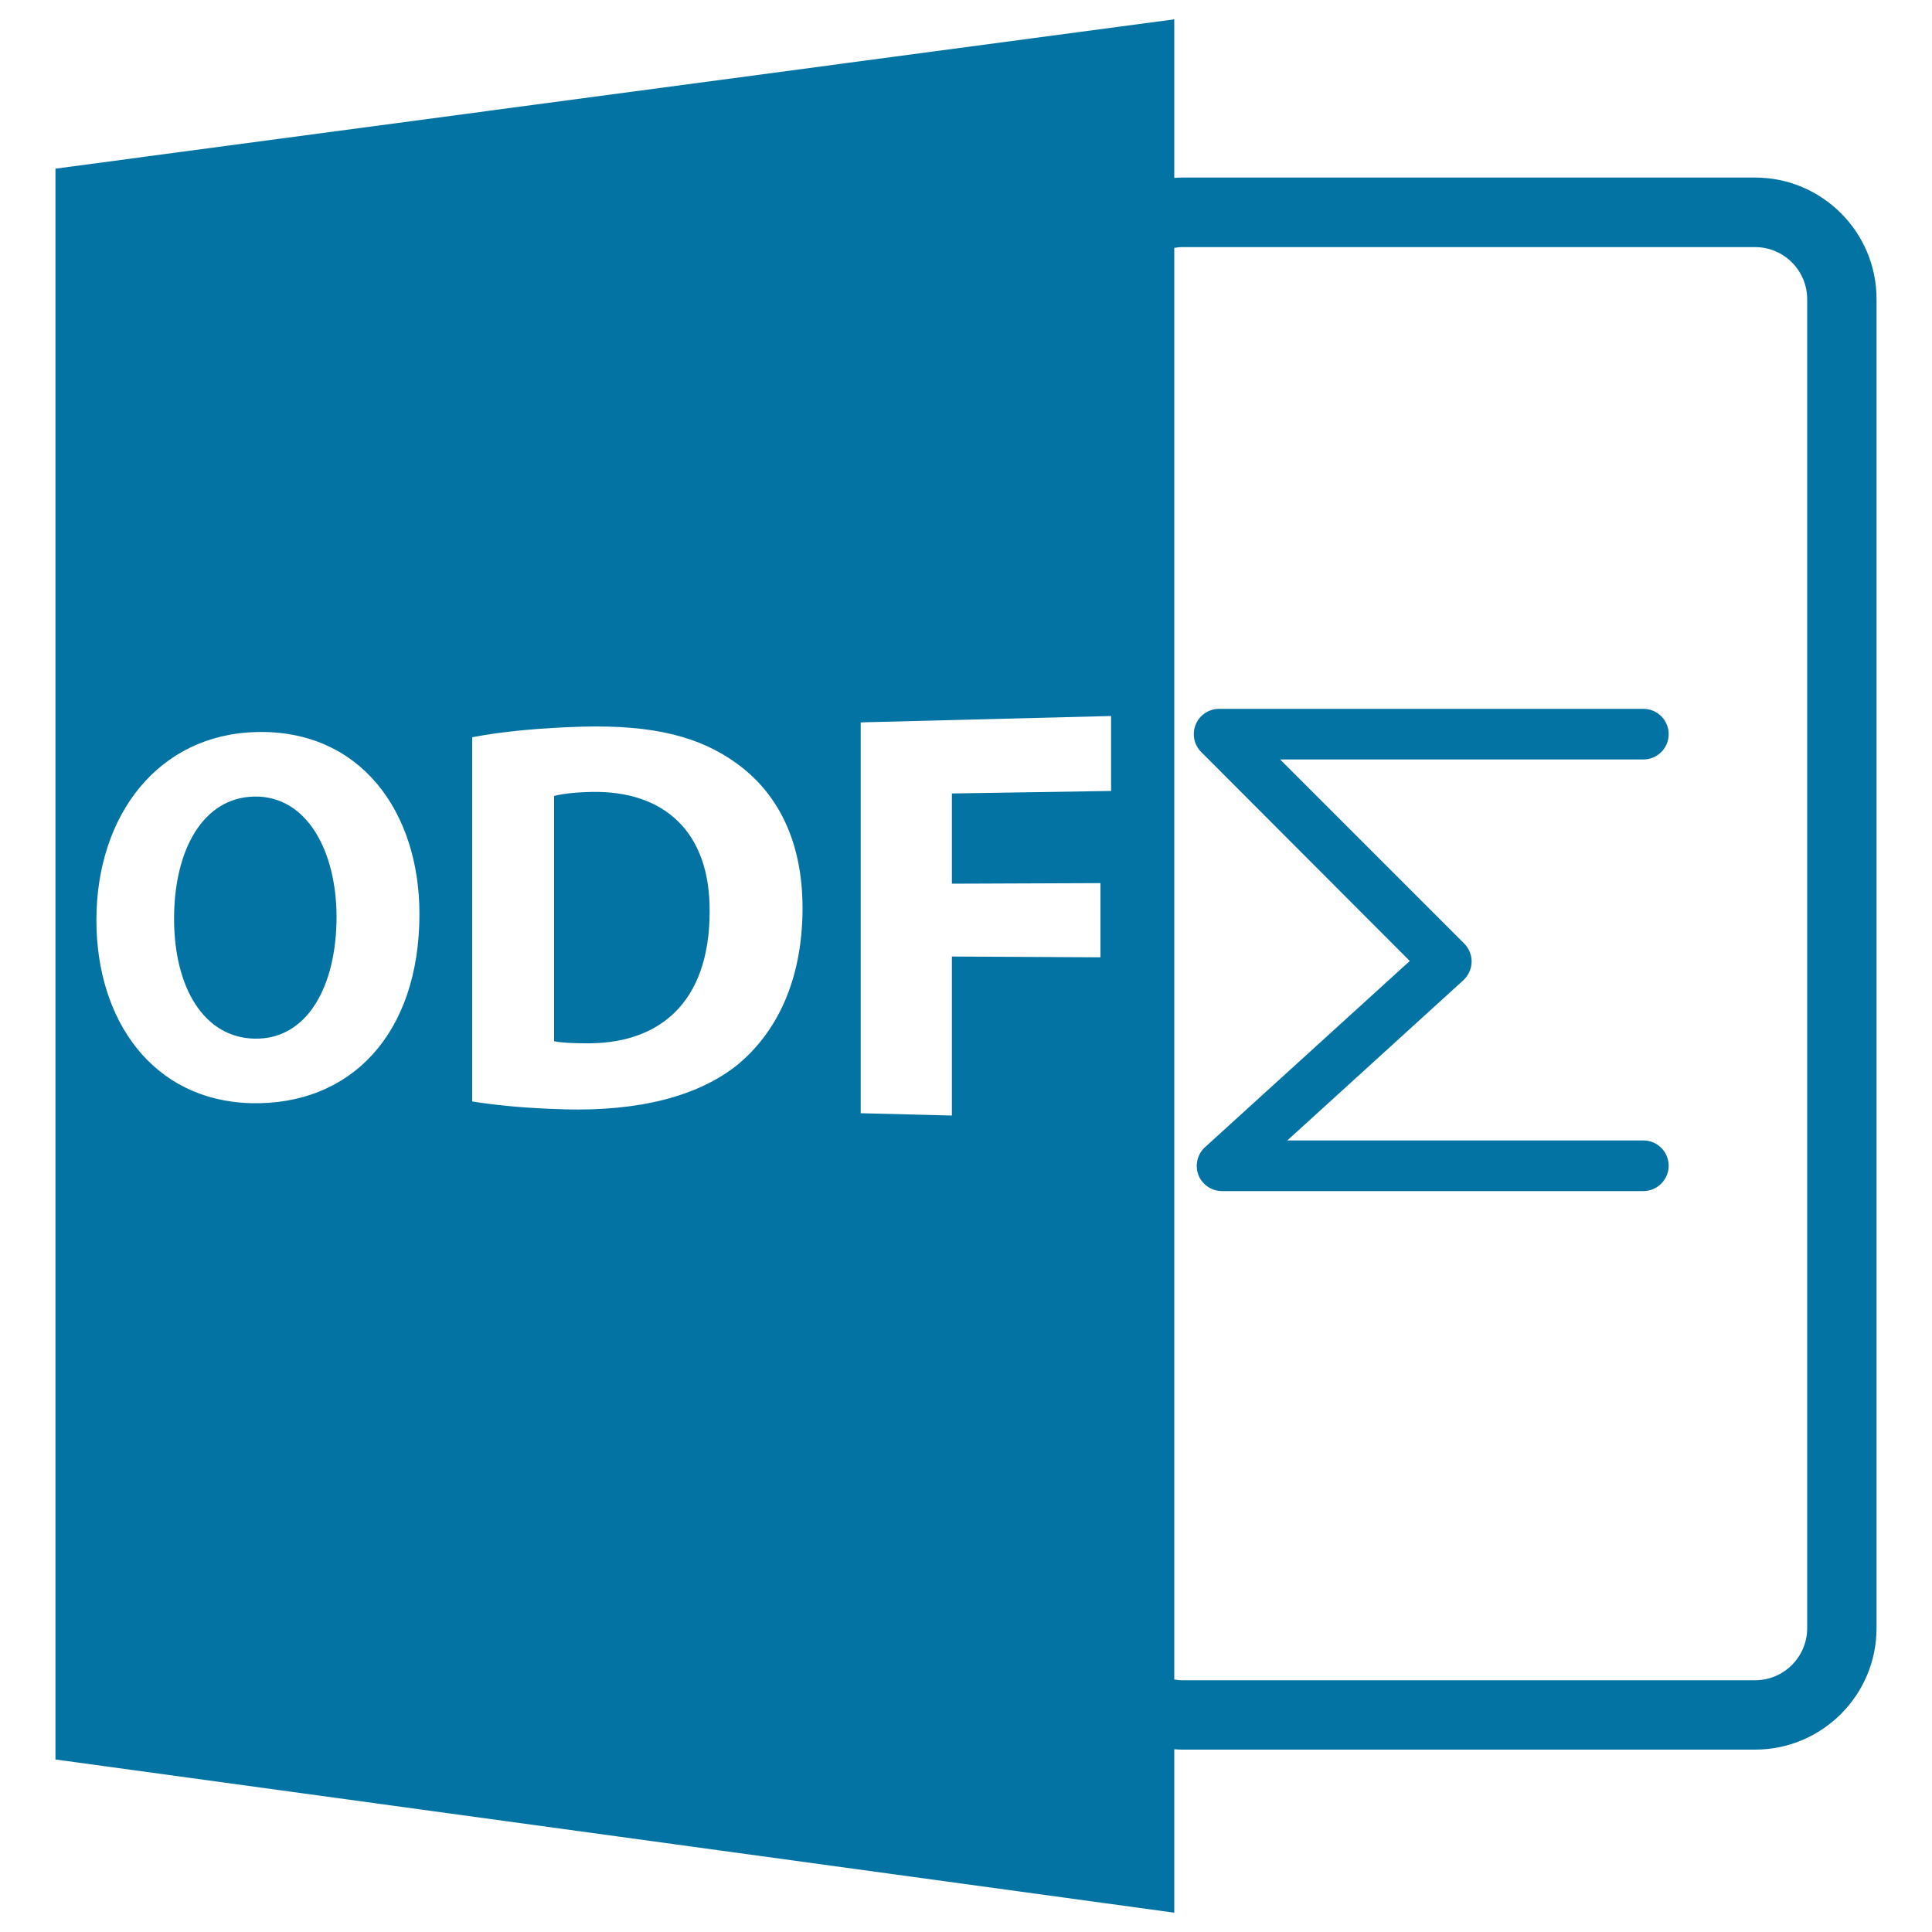 <svg xmlns="http://www.w3.org/2000/svg" viewBox="0 0 1000 1000" style="fill:#0273a2">
<title>Odf File Format Symbol SVG icon</title>
<g><path d="M306.3,409.9c-9.6,0.2-15.8,1.1-19.5,2.1v126.9c3.7,0.9,9.6,1,14.9,1.1c39.4,1,65.6-20.9,65.6-68.2C367.6,430.6,343.8,409.2,306.3,409.9z"/><path d="M131.6,412.3c-26.4,0.5-41.5,27.4-41.5,63.2c0,36,15.7,61.7,41.8,62.1c26.8,0.5,42.3-26.6,42.3-63.2C174.1,440.6,158.9,411.8,131.6,412.3z"/><path d="M607.8,905.4c1.3,0.1,2.6,0.2,3.9,0.2h296.7c34.7,0,62.9-28.2,62.9-62.9V154.8c0-34.7-28.2-62.9-62.9-62.9H611.7c-1.3,0-2.6,0.1-3.9,0.2V10L28.7,87.3v823.4L607.8,990V905.4z M607.8,128.3c1.3-0.2,2.6-0.4,3.9-0.4h296.7c14.9,0,27,12.1,27,27v687.8c0,14.9-12.1,27-27,27H611.7c-1.3,0-2.6-0.2-3.9-0.4V128.3z M129.8,571c-50.8-1.4-79.9-42.9-79.9-94.7c0-54.5,32.1-96.1,82.7-97.4c54.2-1.4,84.5,41.6,84.5,94.1C217.1,535.4,181.3,572.3,129.8,571z M382,550.9c-20.8,16.9-52.1,24.3-89.6,23.3c-22.1-0.6-37.6-2.4-48-4.1V381.6c15.4-3,35.7-4.9,57.4-5.5c36.5-0.9,60.6,5.2,79.7,19.2c20.7,15,33.9,39.5,33.9,74.9C415.3,508.7,401.2,534.9,382,550.9z M575.2,409.4l-82.5,1.3v46.7l76.9-0.3v38.4l-76.9-0.4v82.3l-47.2-1.2V373.9l129.6-3.3V409.4L575.2,409.4z"/><path d="M729.7,497.4l-106,96.4c-4,3.6-5.3,9.4-3.4,14.4c2,5,6.8,8.3,12.2,8.3h218.1c7.2,0,13.1-5.9,13.1-13.1s-5.8-13.1-13.1-13.1H666.3l91.1-82.9c2.6-2.4,4.2-5.8,4.3-9.4c0.1-3.6-1.3-7-3.8-9.6l-95.3-95.3h188c7.2,0,13.1-5.8,13.1-13.1c0-7.2-5.8-13.1-13.1-13.1H631c-5.3,0-10.1,3.2-12.1,8.1c-2,4.9-0.9,10.5,2.8,14.2L729.7,497.4z"/></g>
</svg>